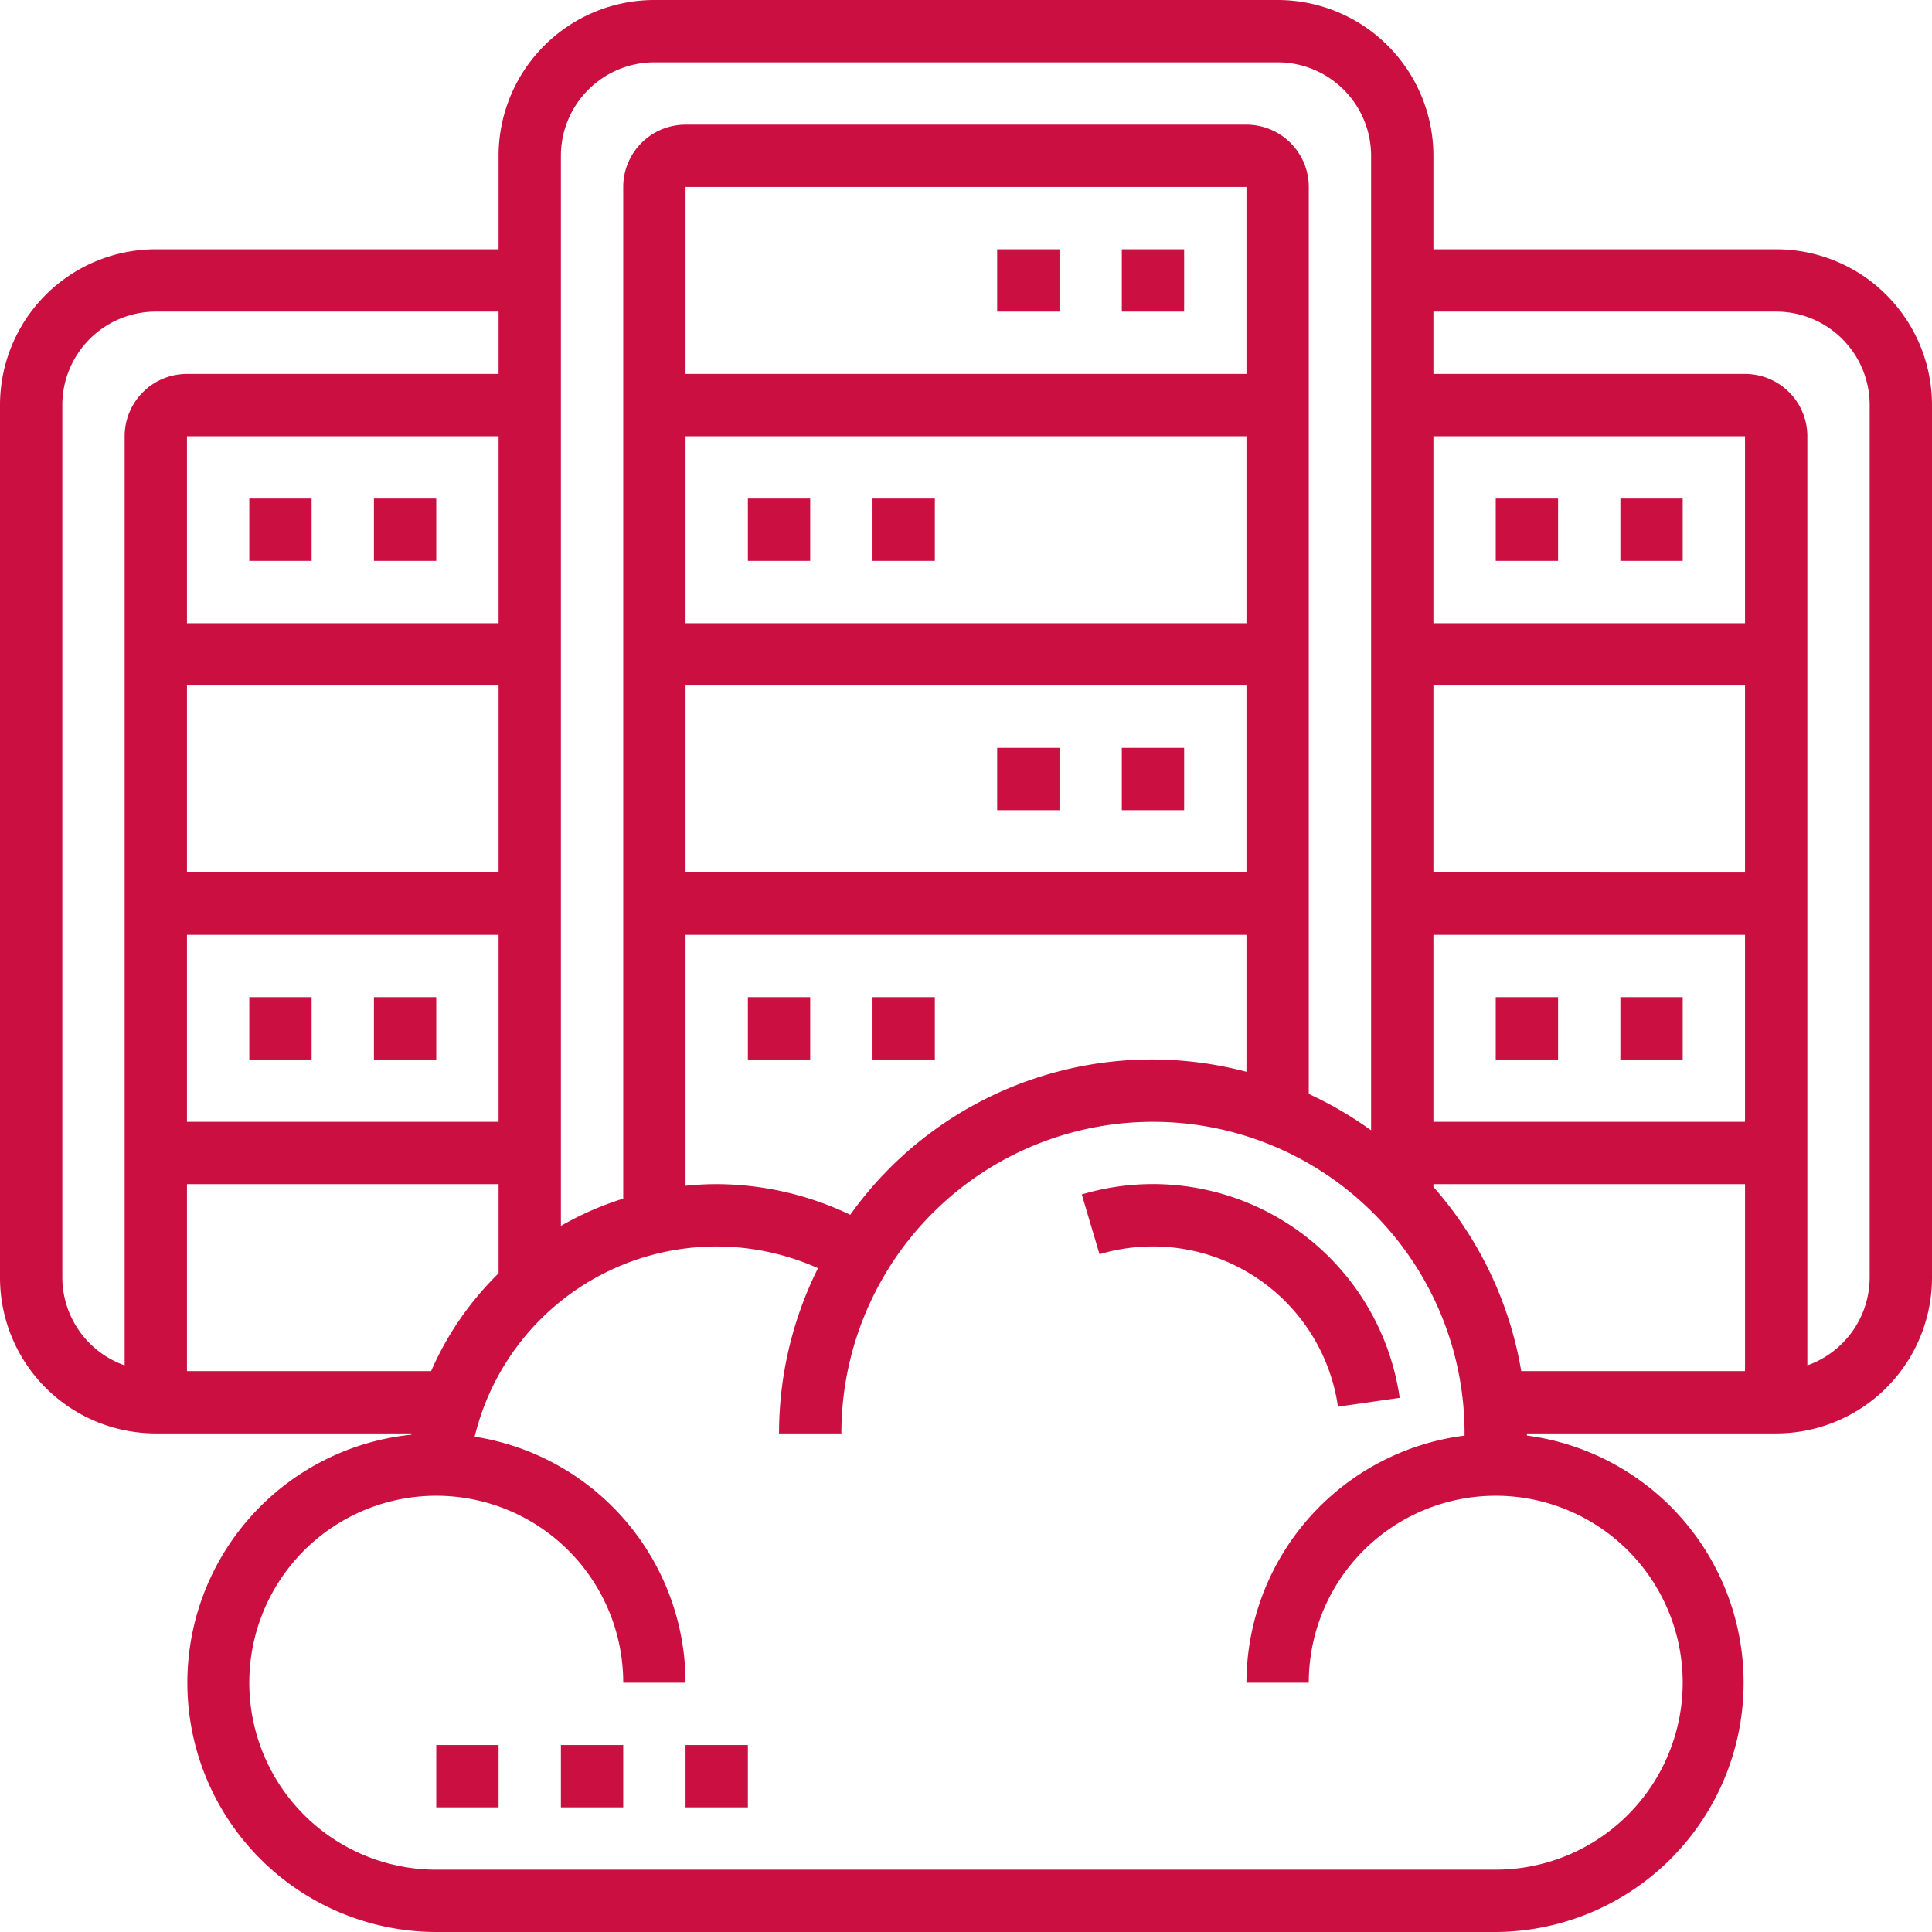 <svg fill="#cb0f41" xmlns="http://www.w3.org/2000/svg" viewBox="0 0 496 496"><title>1Ресурс 1</title><g id="Слой_2" data-name="Слой 2"><g id="Layer_5" data-name="Layer 5"><path d="M288,64h16V80H288Z"/><path d="M256,64h16V80H256Z"/><path d="M192,128h16v16H192Z"/><path d="M224,128h16v16H224Z"/><path d="M288,192h16v16H288Z"/><path d="M256,192h16v16H256Z"/><path d="M192,256h16v16H192Z"/><path d="M224,256h16v16H224Z"/><path d="M64,128H80v16H64Z"/><path d="M96,128h16v16H96Z"/><path d="M64,256H80v16H64Z"/><path d="M96,256h16v16H96Z"/><path d="M456,64H368V40A40,40,0,0,0,328,0H168a40,40,0,0,0-40,40V64H40A40,40,0,0,0,0,104V328a40,40,0,0,0,40,40h65.61a3.26,3.26,0,0,0,0,.33A64,64,0,0,0,112,496H384a64,64,0,0,0,8-127.45c0-.18,0-.37,0-.55h64a40,40,0,0,0,40-40V104A40,40,0,0,0,456,64Zm-8,160H368V176h80Zm0,16v48H368V240Zm0-80H368V112h80ZM168,16H328a24,24,0,0,1,24,24V290.18a96.55,96.55,0,0,0-16-9.34V48a16,16,0,0,0-16-16H176a16,16,0,0,0-16,16V307.72a80,80,0,0,0-16,7V40a24,24,0,0,1,24-24Zm50.28,295.87A79.89,79.89,0,0,0,184,304a78.32,78.32,0,0,0-8,.42V240H320v35.16a95.08,95.08,0,0,0-101.72,36.71ZM320,96H176V48H320ZM176,112H320v48H176Zm0,64H320v48H176Zm-48-16H48V112h80ZM48,176h80v48H48Zm0,64h80v48H48ZM16,328V104A24,24,0,0,1,40,80h88V96H48a16,16,0,0,0-16,16V350.53A24,24,0,0,1,16,328Zm32,24V304h80v22.9A79.82,79.82,0,0,0,110.68,352Zm384,80a48.05,48.05,0,0,1-48,48H112a48,48,0,1,1,48-48h16a64,64,0,0,0-54.14-63.16A63.85,63.85,0,0,1,210,325.58,95.06,95.06,0,0,0,200,368h16a80,80,0,0,1,160,0c0,.18,0,.37,0,.56A64.06,64.06,0,0,0,320,432h16a48,48,0,0,1,96,0Zm-41.45-80A95.65,95.65,0,0,0,368,304.71V304h80v48ZM480,328a24,24,0,0,1-16,22.53V112a16,16,0,0,0-16-16H368V80h88a24,24,0,0,1,24,24Z"/><path d="M416,128h16v16H416Z"/><path d="M384,128h16v16H384Z"/><path d="M416,256h16v16H416Z"/><path d="M384,256h16v16H384Z"/><path d="M343.5,361.14l15.84-2.27a64,64,0,0,0-81.62-52.22L282.28,322a48,48,0,0,1,61.22,39.15Z"/><path d="M112,448h16v16H112Z"/><path d="M144,448h16v16H144Z"/><path d="M176,448h16v16H176Z"/></g></g></svg>